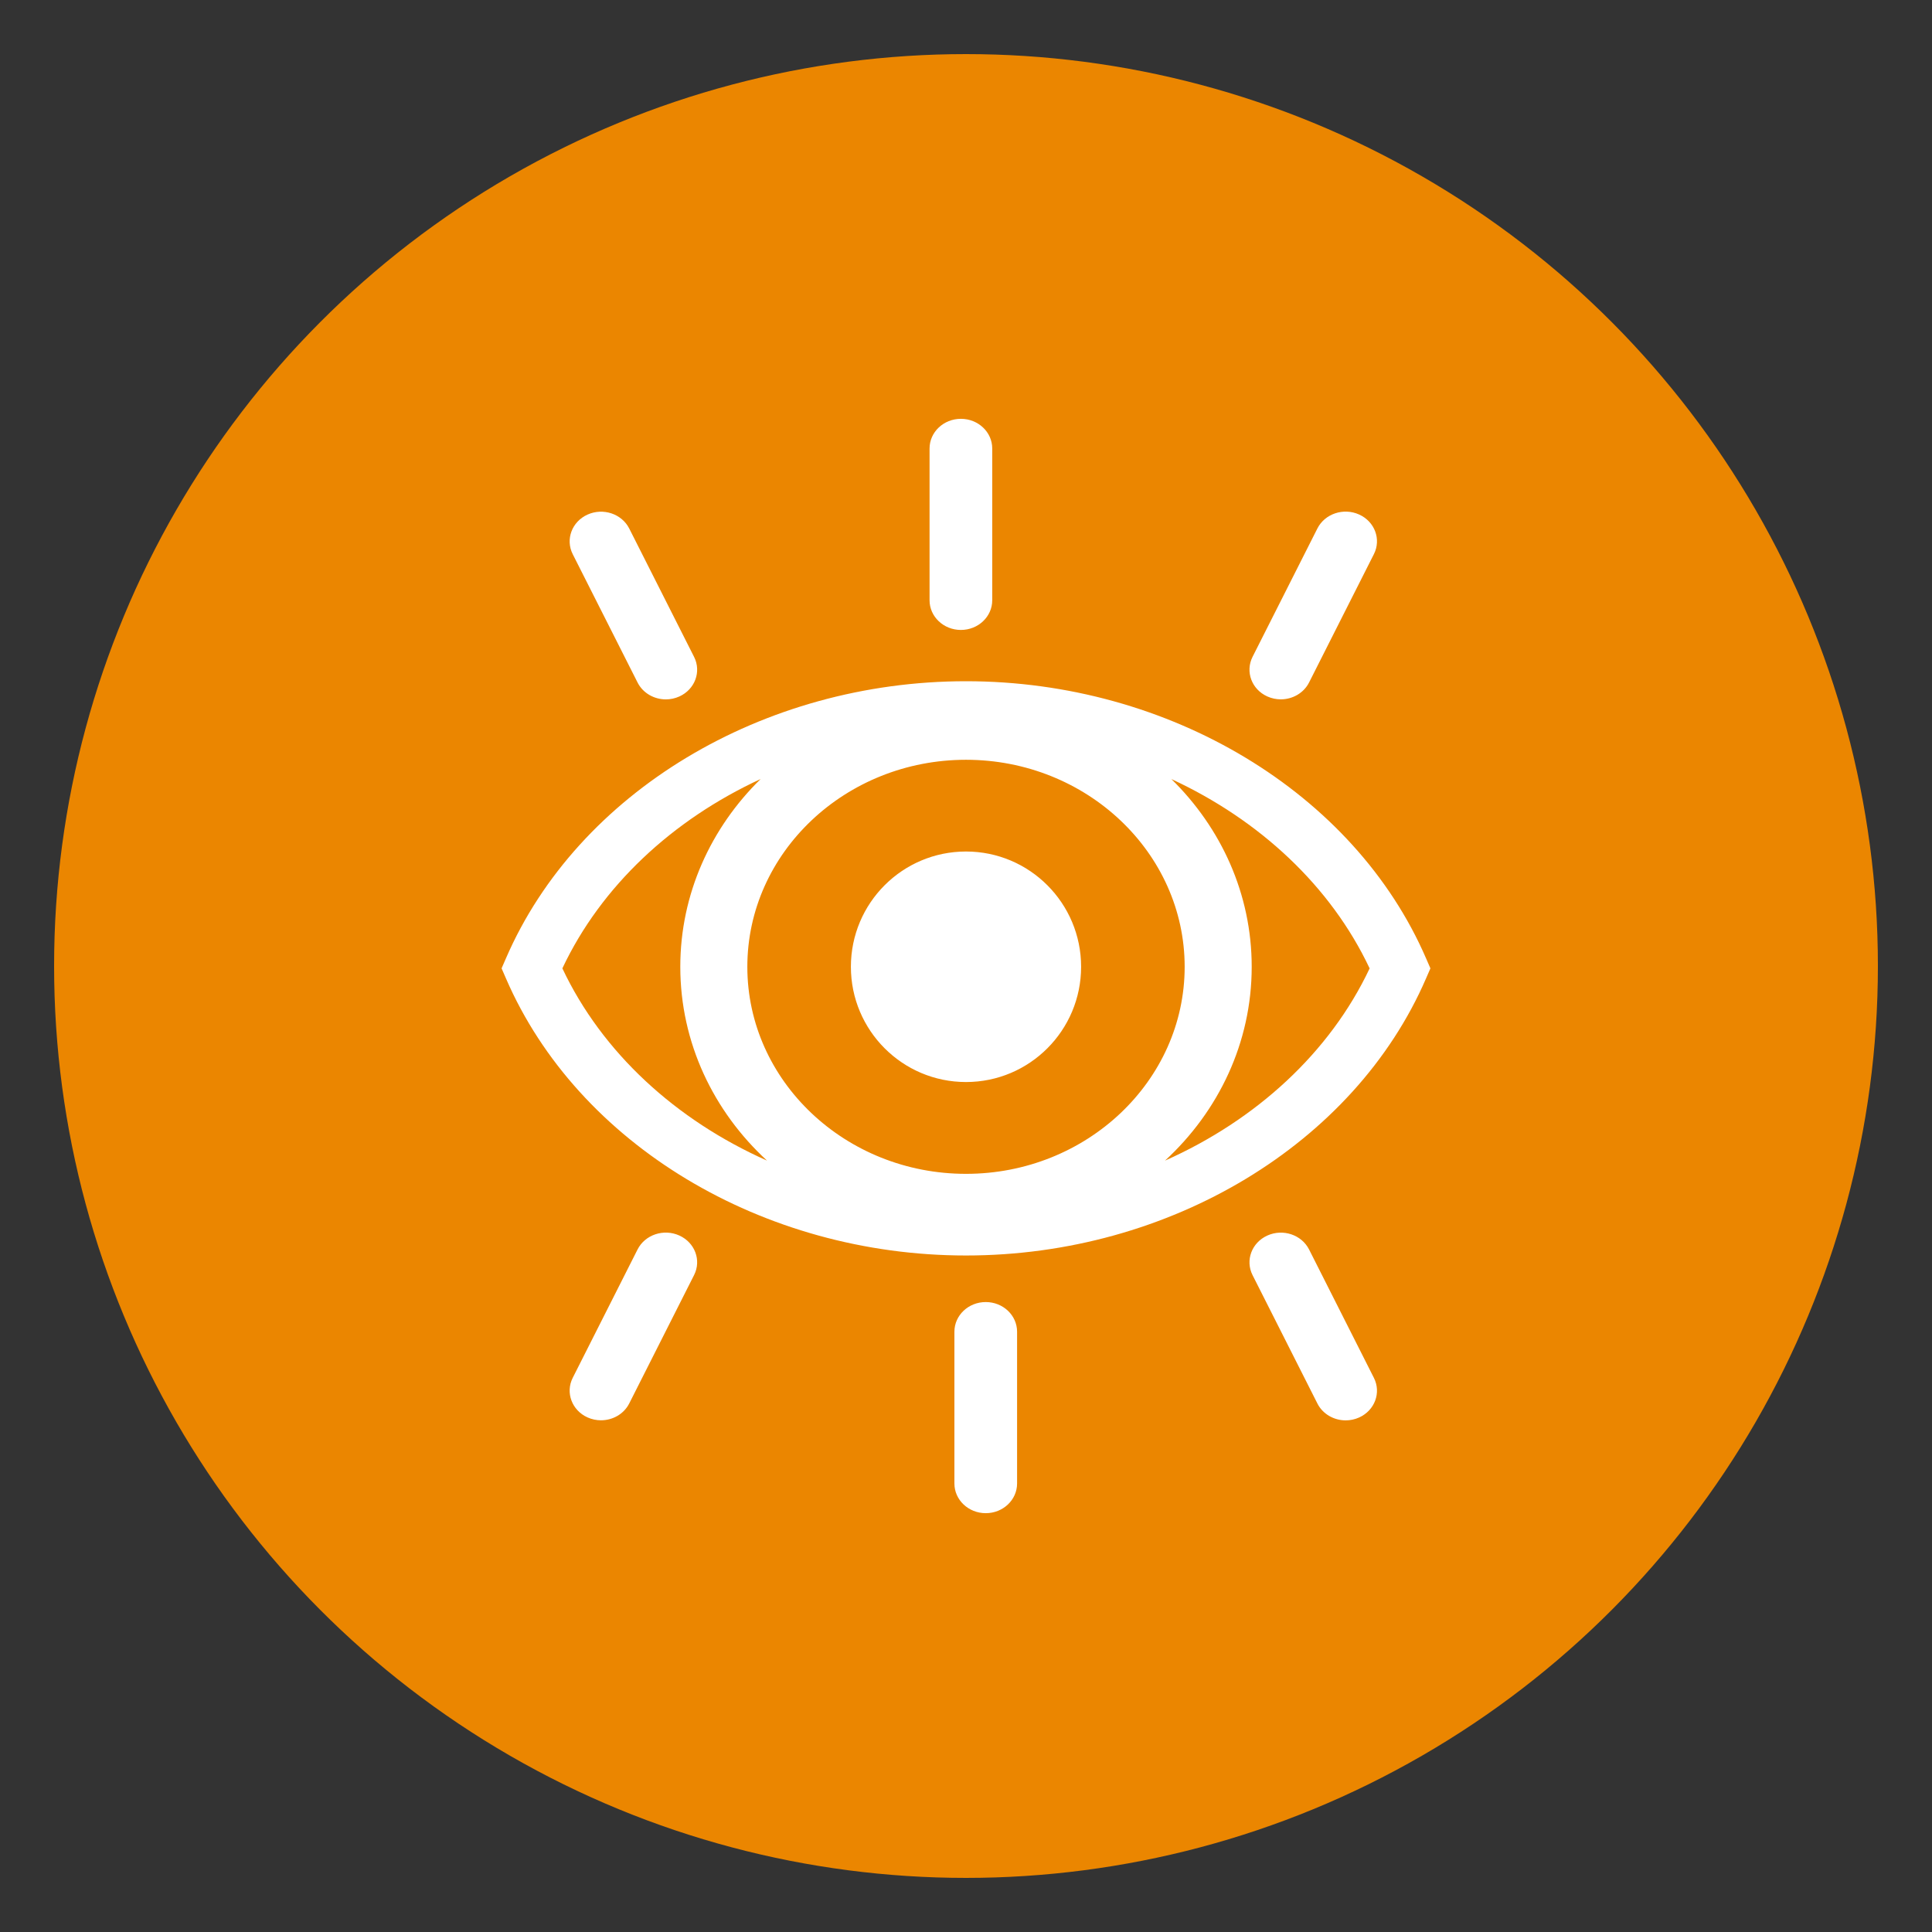 <?xml version="1.0" encoding="utf-8"?>
<!-- Generator: Adobe Illustrator 25.2.3, SVG Export Plug-In . SVG Version: 6.00 Build 0)  -->
<svg version="1.1" id="Calque_1" xmlns="http://www.w3.org/2000/svg" xmlns:xlink="http://www.w3.org/1999/xlink" x="0px" y="0px"
	 viewBox="0 0 500 500" style="enable-background:new 0 0 500 500;" xml:space="preserve">
<rect x="0" y="0" width="500" height="500" fill="#333333" stroke="none"/>
<style type="text/css">
	.st0{opacity:0.08;}
	.st1{fill:#EB8600;}
	.st2{fill:#FFFFFF;}
</style>
<g>
	<g>
		<g id="Calque_2_2_" class="st0">
		</g>
		<circle class="st1" cx="250" cy="250" r="236"/>
	</g>
	<path class="st2" d="M369.06,248.01C350.5,205.12,302.65,176.3,250,176.3c-52.66,0-100.5,28.82-119.06,71.71l-1.13,2.6l1.13,2.6
		c18.56,42.89,66.41,71.71,119.06,71.71c52.66,0,100.5-28.82,119.06-71.71l1.13-2.6L369.06,248.01z M145.54,250.61
		c10.06-21.33,28.53-38.47,51.31-49c-12.86,12.6-20.79,29.73-20.79,48.59c0,19.66,8.61,37.44,22.44,50.16
		C174.96,289.9,155.84,272.45,145.54,250.61z M250,303.79c-31.21,0-56.59-24.04-56.59-53.58c0-29.55,25.39-53.58,56.59-53.58
		s56.59,24.04,56.59,53.58C306.59,279.75,281.21,303.79,250,303.79z M301.5,300.37c13.83-12.73,22.44-30.51,22.44-50.16
		c0-18.86-7.93-35.99-20.79-48.59c22.78,10.54,41.26,27.68,51.31,49C344.16,272.45,325.04,289.9,301.5,300.37z M250,220.37
		c-16.45,0-29.79,13.35-29.79,29.83c0,16.47,13.34,29.83,29.79,29.83s29.79-13.35,29.79-29.83
		C279.79,233.73,266.45,220.37,250,220.37z M248.68,163.03c4.48,0,8.11-3.44,8.11-7.68v-39.28c0-4.24-3.63-7.68-8.11-7.68
		c-4.48,0-8.11,3.44-8.11,7.68v39.28C240.57,159.59,244.2,163.03,248.68,163.03z M327.98,180.24c1.13,0.51,2.32,0.75,3.49,0.75
		c3.02,0,5.93-1.61,7.32-4.37l16.78-33.22c1.93-3.83,0.22-8.41-3.82-10.24c-4.04-1.83-8.88-0.21-10.81,3.61l-16.78,33.22
		C322.23,173.83,323.93,178.42,327.98,180.24z M165,176.63c1.39,2.76,4.3,4.37,7.32,4.37c1.17,0,2.36-0.24,3.49-0.75
		c4.04-1.83,5.75-6.41,3.82-10.24l-16.78-33.22c-1.93-3.83-6.77-5.44-10.81-3.61c-4.04,1.83-5.75,6.41-3.82,10.24L165,176.63z
		 M255.11,336.97c-4.48,0-8.11,3.44-8.11,7.68v39.28c0,4.24,3.63,7.68,8.11,7.68c4.48,0,8.11-3.44,8.11-7.68v-39.28
		C263.22,340.4,259.59,336.97,255.11,336.97z M175.81,319.75c-4.04-1.83-8.88-0.21-10.81,3.61l-16.78,33.22
		c-1.93,3.83-0.22,8.41,3.82,10.24c1.13,0.51,2.32,0.75,3.49,0.75c3.03,0,5.93-1.61,7.32-4.37l16.78-33.22
		C181.56,326.17,179.85,321.58,175.81,319.75z M338.79,323.37c-1.93-3.83-6.77-5.44-10.81-3.61c-4.04,1.83-5.75,6.41-3.82,10.24
		l16.78,33.22c1.39,2.76,4.3,4.37,7.32,4.37c1.17,0,2.36-0.24,3.49-0.75c4.04-1.83,5.75-6.41,3.82-10.24L338.79,323.37z"/>
</g>
</svg>

